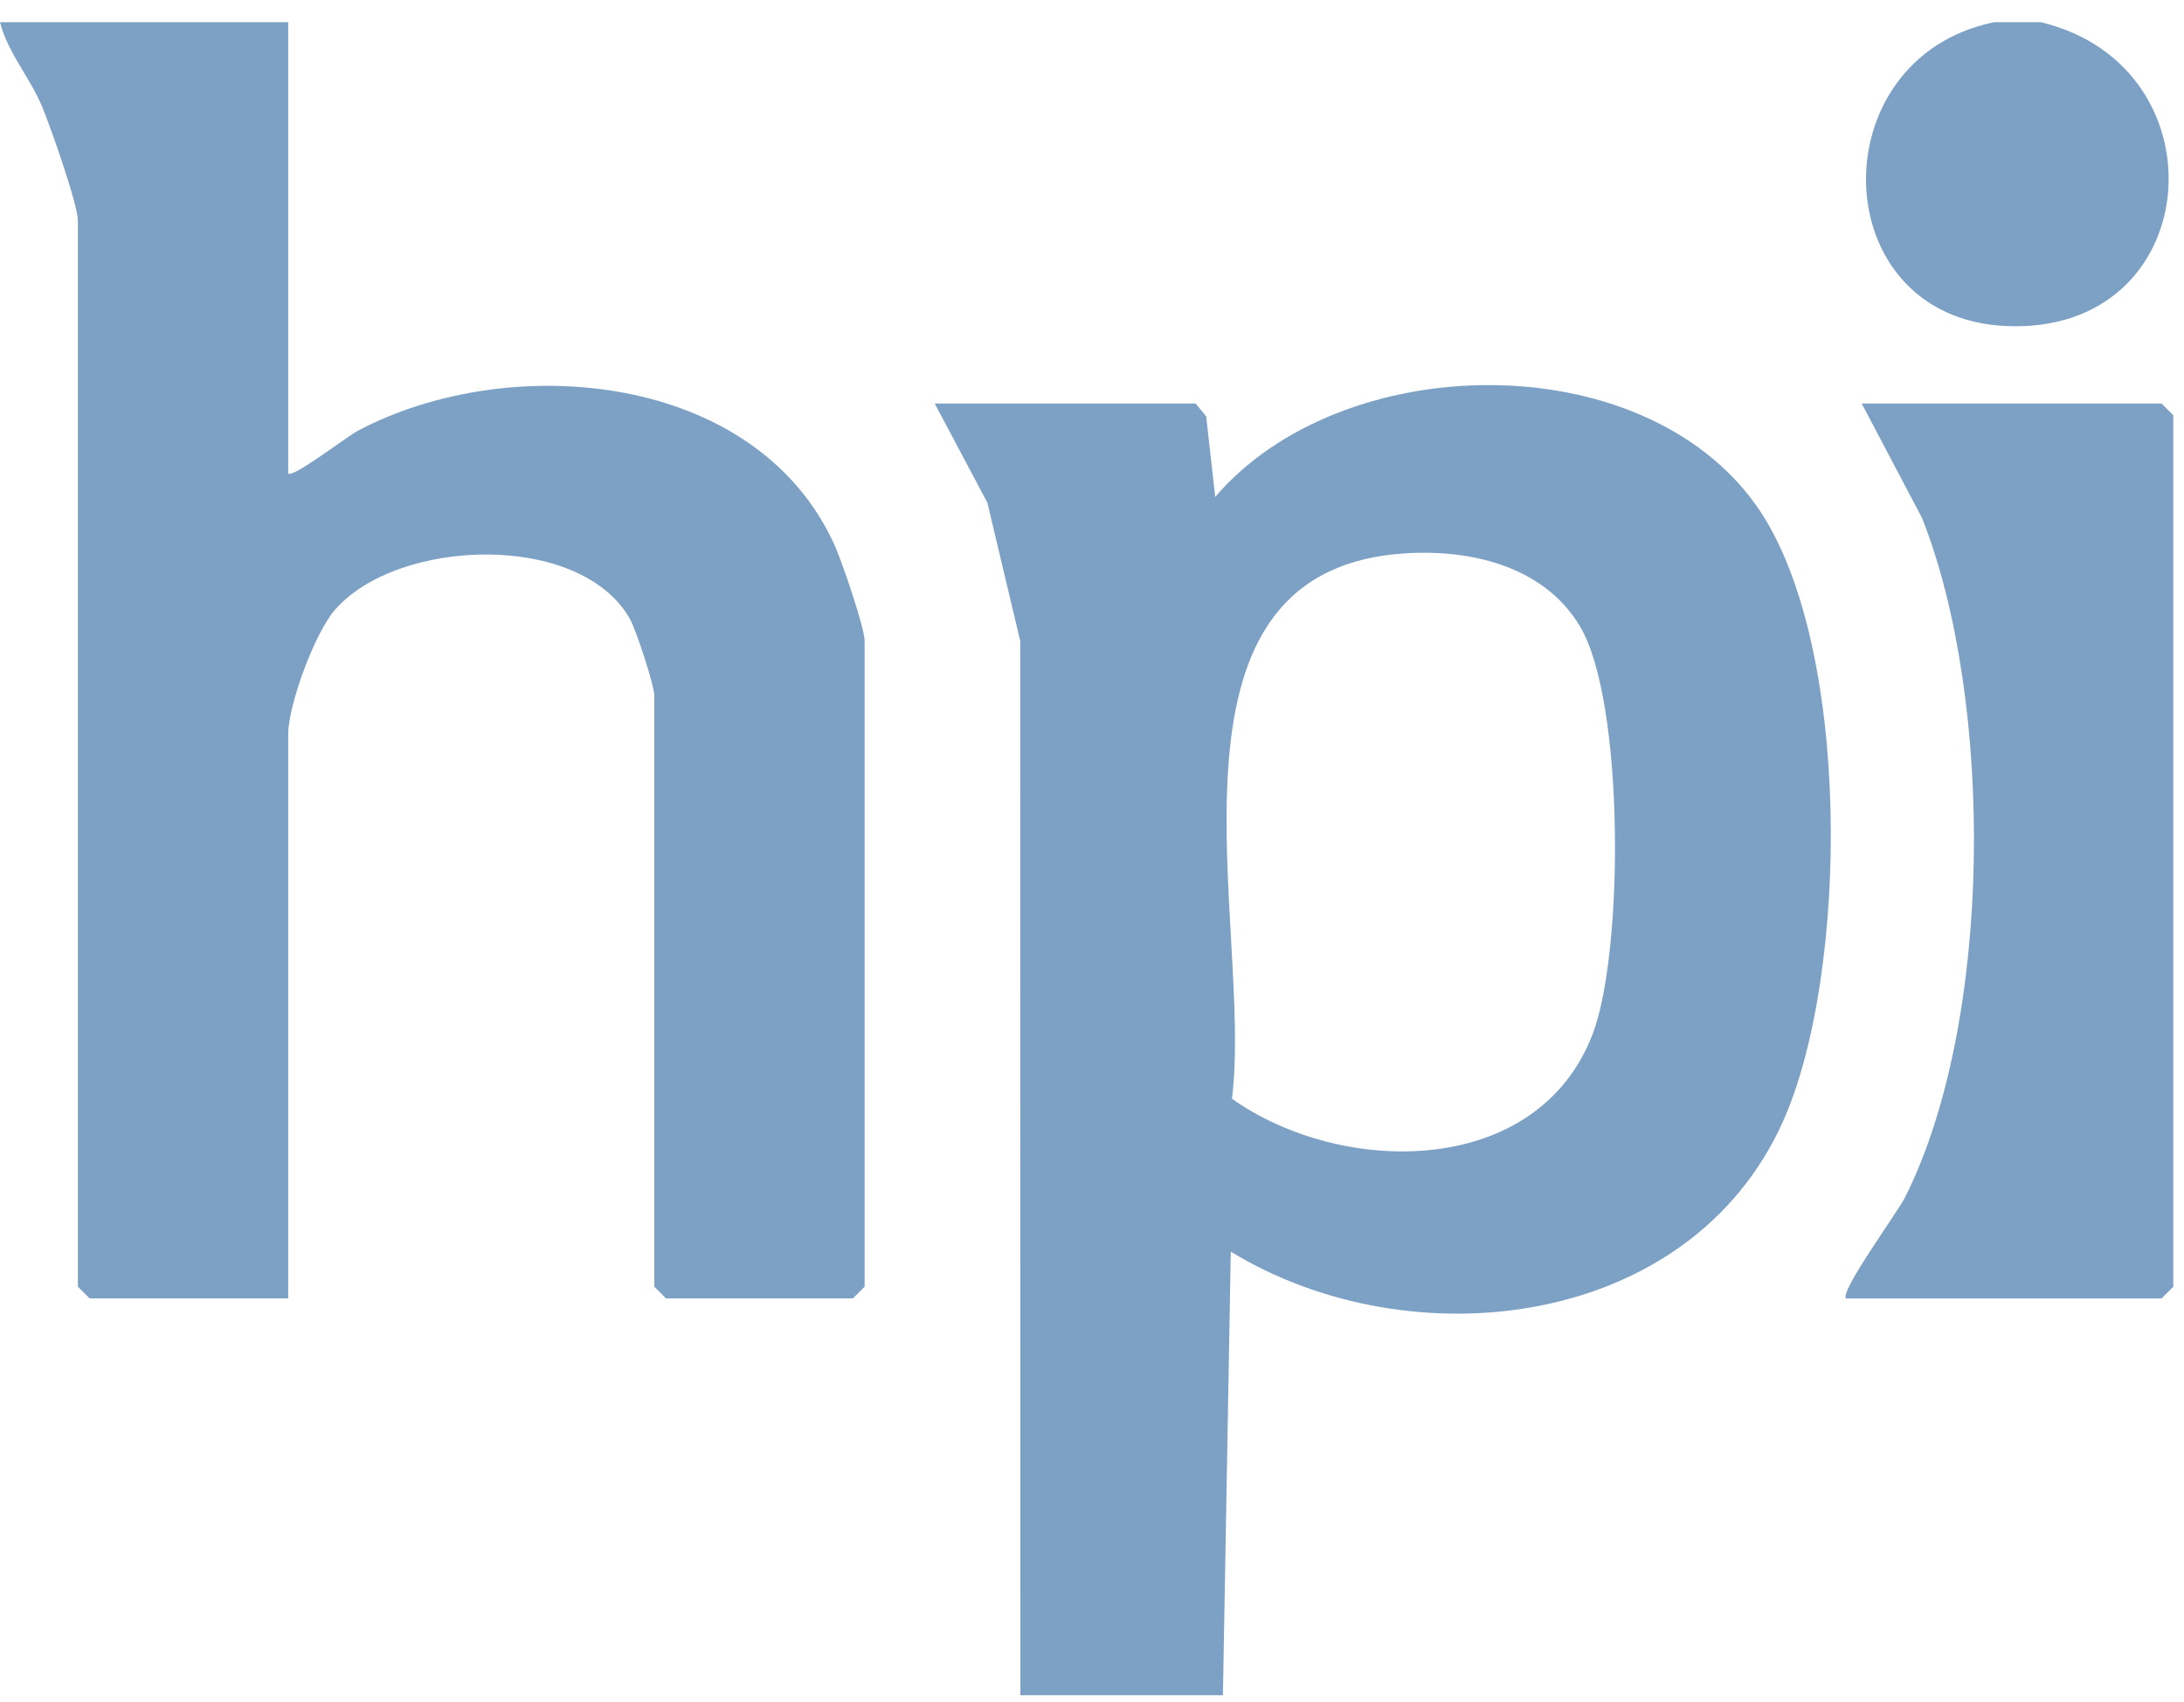 <svg xmlns="http://www.w3.org/2000/svg" width="77" height="60" viewBox="0 0 77 60" fill="none"><g clip-path="url(#clip0_631_414)"><path d="M35.975 59.763L35.97 22.597L34.811 17.72L32.955 14.225H42.154L42.525 14.677L42.844 17.517C47.29 12.318 57.849 12.107 61.911 17.807C65.308 22.578 65.203 34.346 62.85 39.559C59.554 46.859 49.748 48.002 43.393 44.123L43.116 59.76H35.975V59.763ZM49.374 19.519C40.328 20.249 44.198 32.709 43.434 38.733C47.337 41.49 54.221 41.526 56.155 36.442C57.25 33.565 57.283 24.737 55.707 22.084C54.411 19.903 51.719 19.33 49.374 19.519Z" fill="#7DA1C4"></path><path d="M10.161 0.783V16.691C10.315 16.866 12.237 15.385 12.627 15.179C17.988 12.348 26.688 13.108 29.437 19.245C29.689 19.81 30.483 22.128 30.483 22.589V45.358L30.071 45.77H23.48L23.068 45.358V24.509C23.068 24.175 22.428 22.197 22.203 21.807C20.432 18.724 14.017 18.968 11.812 21.494C11.095 22.315 10.161 24.852 10.161 25.881V45.77H3.158L2.746 45.358V7.778C2.746 7.21 1.793 4.511 1.505 3.806C1.063 2.728 0.286 1.891 0 0.783H10.161Z" fill="#7DA1C4"></path><path d="M71.951 0.783C78.495 2.344 77.773 11.83 70.704 11.492C64.322 11.188 64.119 2.056 70.303 0.783H71.951Z" fill="#7DA1C4"></path><path d="M65.085 45.772C64.844 45.55 66.889 42.749 67.159 42.22C70.287 36.017 70.306 24.688 67.768 18.268L65.637 14.225H76.21L76.622 14.636V45.361L76.21 45.772H65.088H65.085Z" fill="#7DA1C4"></path></g><defs><clipPath id="clip0_631_414"><rect width="76.619" height="58.98" fill="white" transform="translate(0 0.783)"></rect></clipPath></defs></svg>